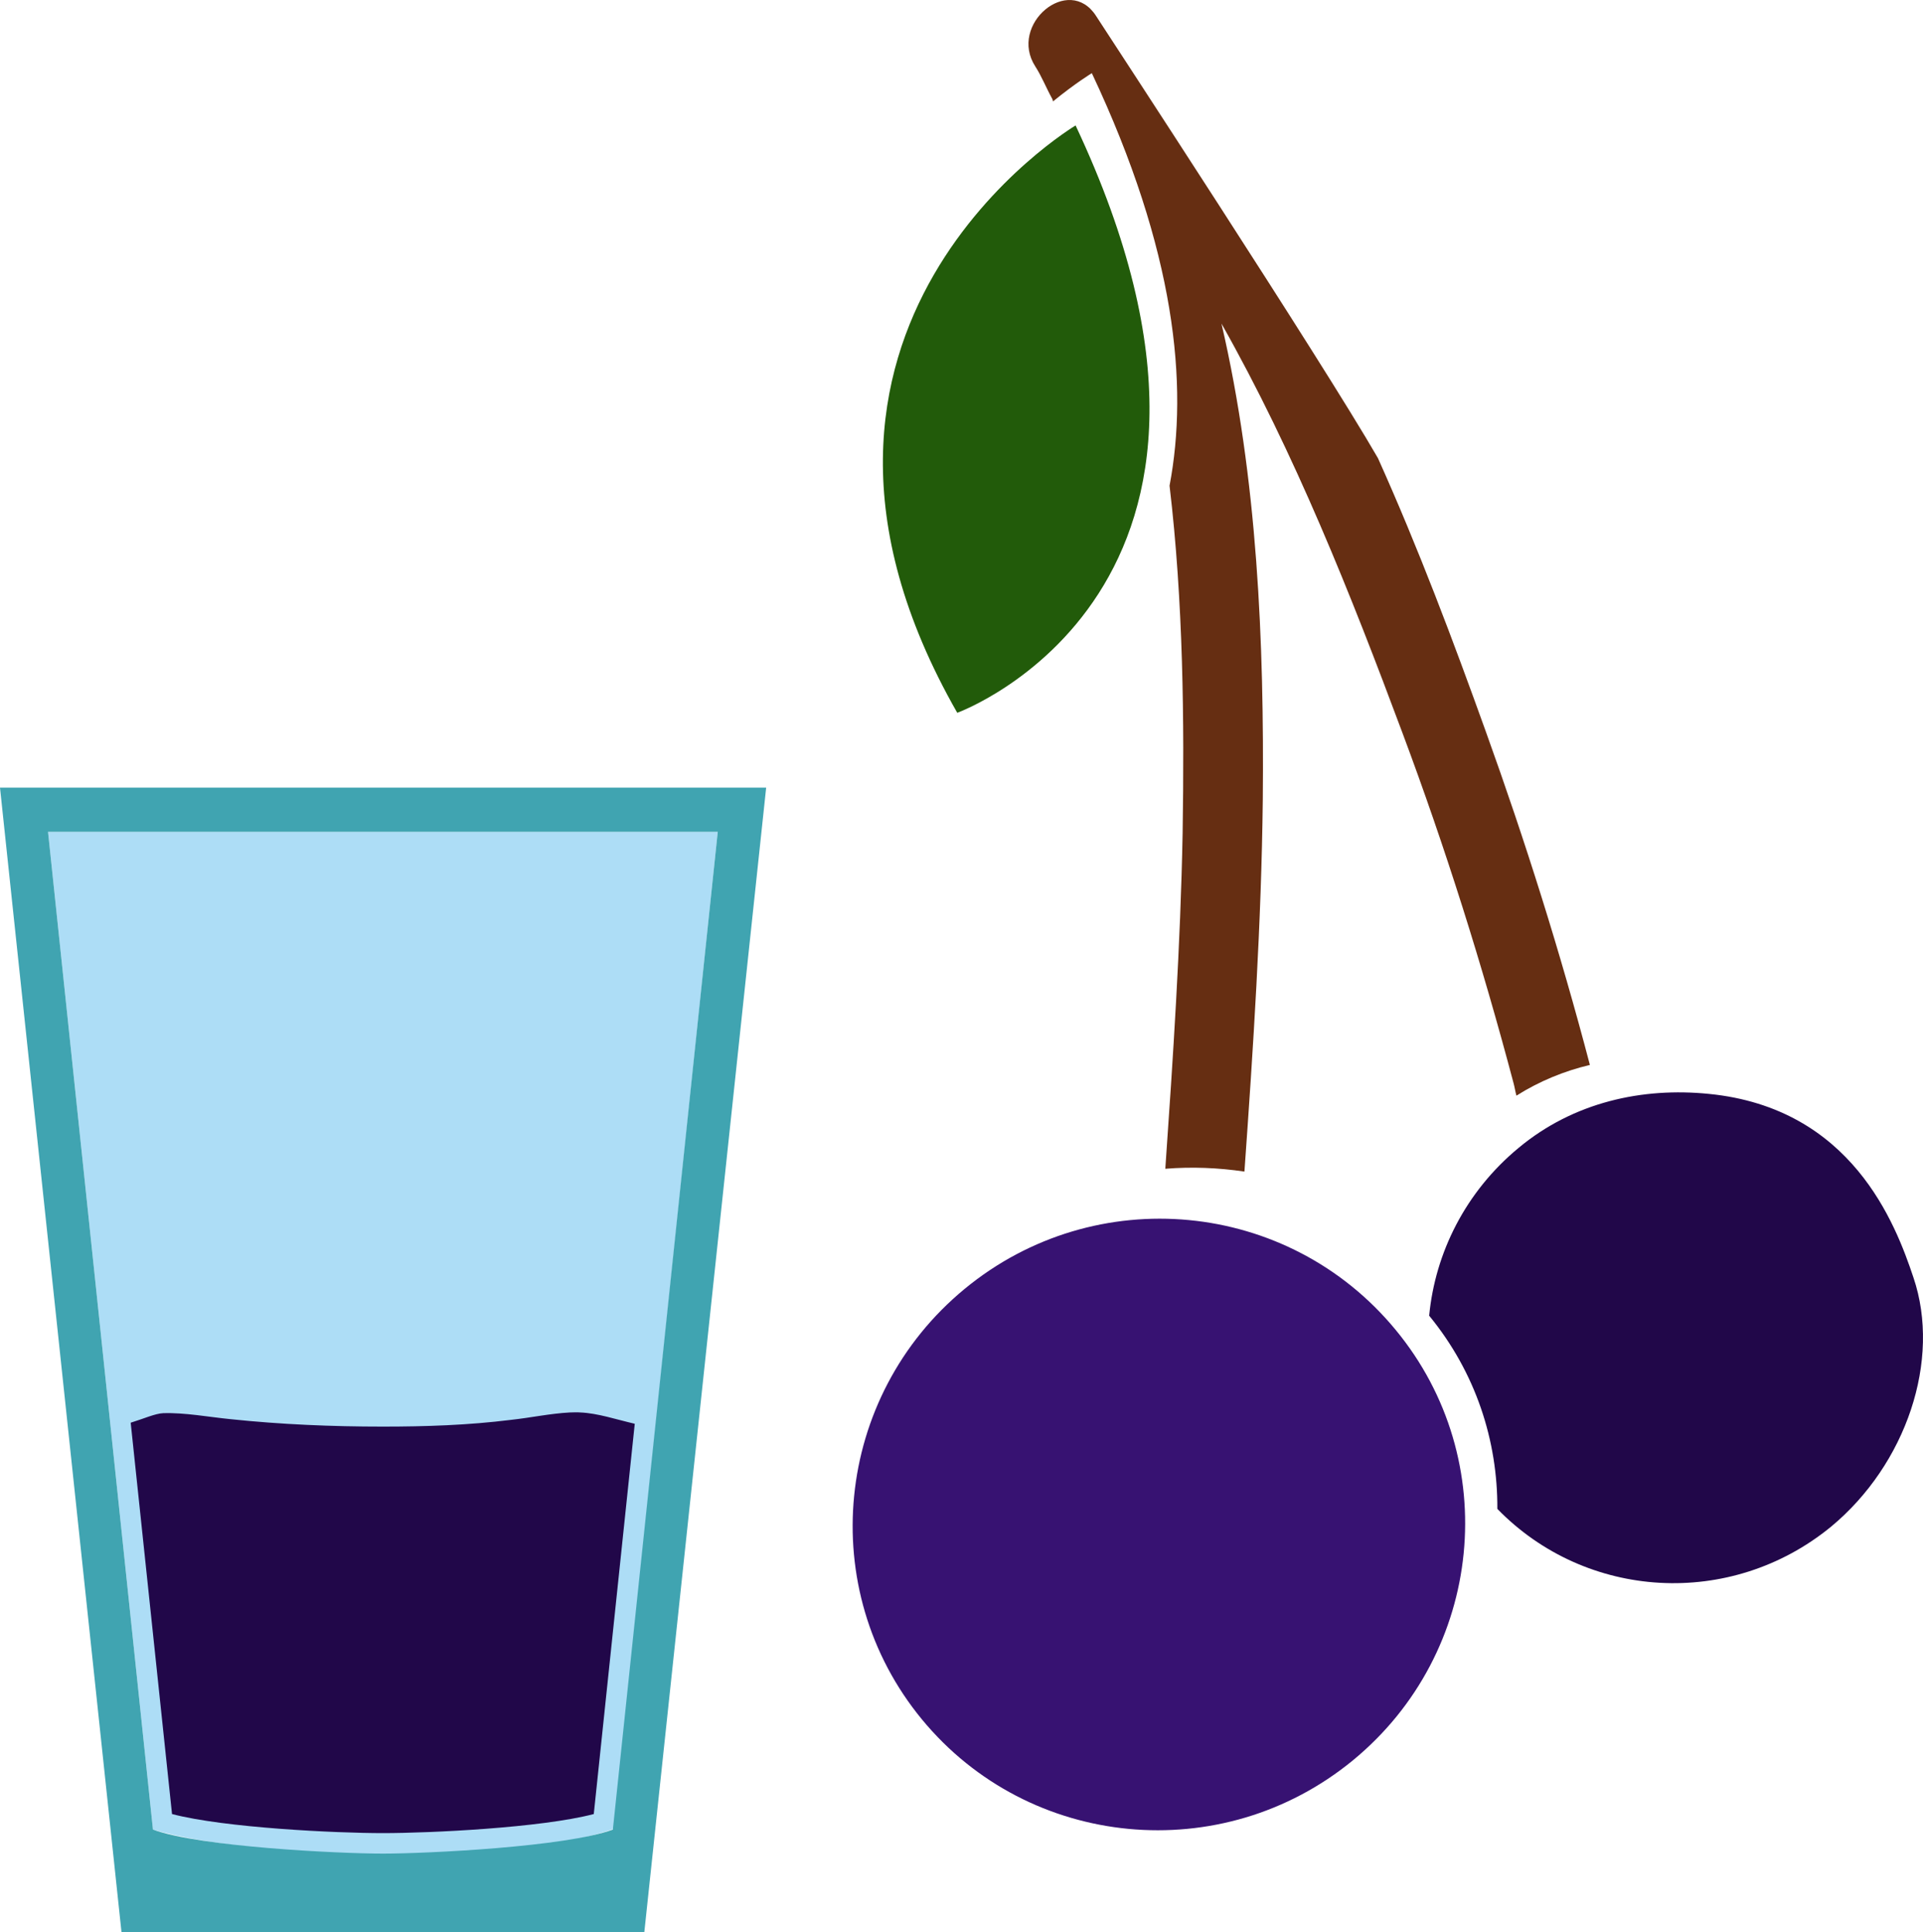 <?xml version="1.0" encoding="UTF-8" standalone="no"?>
<!-- Creator: CorelDRAW Home & Student X7 -->

<svg
   xmlns:dc="http://purl.org/dc/elements/1.1/"
   xmlns:cc="http://creativecommons.org/ns#"
   xmlns:rdf="http://www.w3.org/1999/02/22-rdf-syntax-ns#"
   xmlns:svg="http://www.w3.org/2000/svg"
   xmlns="http://www.w3.org/2000/svg"
   xmlns:sodipodi="http://sodipodi.sourceforge.net/DTD/sodipodi-0.dtd"
   xmlns:inkscape="http://www.inkscape.org/namespaces/inkscape"
   xml:space="preserve"
   width="54.44mm"
   height="54.712mm"
   version="1.1"
   style="clip-rule:evenodd;fill-rule:evenodd;image-rendering:optimizeQuality;shape-rendering:geometricPrecision;text-rendering:geometricPrecision"
   viewBox="0 0 5444.029 5471.16"
   id="svg22"
   sodipodi:docname="922.svg"
   inkscape:version="0.92.4 (5da689c313, 2019-01-14)"><sodipodi:namedview
   pagecolor="#ffffff"
   bordercolor="#666666"
   borderopacity="1"
   objecttolerance="10"
   gridtolerance="10"
   guidetolerance="10"
   inkscape:pageopacity="0"
   inkscape:pageshadow="2"
   inkscape:window-width="640"
   inkscape:window-height="480"
   id="namedview24"
   showgrid="false"
   inkscape:zoom="0.2102413"
   inkscape:cx="102.61417"
   inkscape:cy="91.691337"
   inkscape:window-x="0"
   inkscape:window-y="0"
   inkscape:window-maximized="0"
   inkscape:current-layer="svg22" />
 <defs
   id="defs4">
  <style
   type="text/css"
   id="style2">
   <![CDATA[
    .fil2 {fill:#210749}
    .fil4 {fill:#210749;fill-rule:nonzero}
    .fil5 {fill:#225B0A;fill-rule:nonzero}
    .fil6 {fill:#371272;fill-rule:nonzero}
    .fil3 {fill:#662E12;fill-rule:nonzero}
    .fil0 {fill:#ADDDF6;}
    .fil1 {fill:#40A4B1;}
   ]]>
  </style>
 </defs>
 <g
   id="Vrstva_x0020_1"
   transform="translate(-7785,-11804.839)">
  <path
   class="fil0"
   d="m 7921,14160 297,2825 c 290,86 1024,100 1304,-2 l 295,-2823 z"
   id="path7"
   inkscape:connector-curvature="0"
   style="fill:#adddf6;" />
  <path
   class="fil1"
   d="m 7785,14035 h 2169 l -345,3241 H 8129 Z m 136,125 297,2825 c 133,49 526,68 651,68 125,0 518,-19 651,-68 l 297,-2825 z"
   id="path9"
   inkscape:connector-curvature="0"
   style="fill:#40a4b1;" />
  <path
   class="fil2"
   d="m 9582,15836 c -52,-12 -105,-30 -154,-32 -10,-1 -20,0 -30,0 -56,3 -111,15 -167,21 -120,15 -241,19 -362,19 -144,0 -288,-6 -431,-21 -61,-6 -130,-19 -191,-17 -23,1 -56,16 -92,27 l 117,1108 c 149,39 463,54 597,54 134,0 448,-15 597,-54 z"
   id="path11"
   inkscape:connector-curvature="0"
   style="fill:#210749" />
  <path
   class="fil3"
   d="m 10888,11850 c -77,-120 -249,24 -172,143 18,28 31,61 47,90 2,3 2,5 3,9 65,-53 110,-80 110,-80 237,503 274,883 220,1168 39,329 42,666 37,984 -6,317 -27,634 -49,950 75,-6 150,-3 224,8 25,-351 48,-703 52,-1054 4,-444 -15,-908 -117,-1347 208,368 367,769 512,1158 122,326 226,657 315,993 3,11 5,24 8,35 65,-41 136,-70 208,-87 -84,-320 -183,-634 -295,-945 -92,-256 -190,-517 -305,-773 -159,-276 -778,-1221 -798,-1252 z"
   id="path13"
   inkscape:connector-curvature="0"
   style="fill:#662e12;fill-rule:nonzero" />
  <path
   class="fil4"
   d="m 12623,14902 c -188,-19 -383,23 -539,153 -150,124 -236,297 -253,475 132,161 194,354 193,547 251,258 660,283 944,51 214,-177 313,-473 234,-706 -51,-153 -175,-480 -579,-520 z"
   id="path15"
   inkscape:connector-curvature="0"
   style="fill:#210749;fill-rule:nonzero" />
  <path
   class="fil5"
   d="m 10830,12160 c 0,0 -958,572 -335,1663 0,0 955,-346 335,-1663 z"
   id="path17"
   inkscape:connector-curvature="0"
   style="fill:#225b0a;fill-rule:nonzero" />
  <path
   class="fil6"
   d="m 11736,15570 c 304,368 250,914 -121,1219 -370,304 -917,252 -1220,-116 -303,-368 -249,-914 121,-1219 370,-305 916,-253 1220,116 z"
   id="path19"
   inkscape:connector-curvature="0"
   style="fill:#371272;fill-rule:nonzero" />
 </g>
</svg>